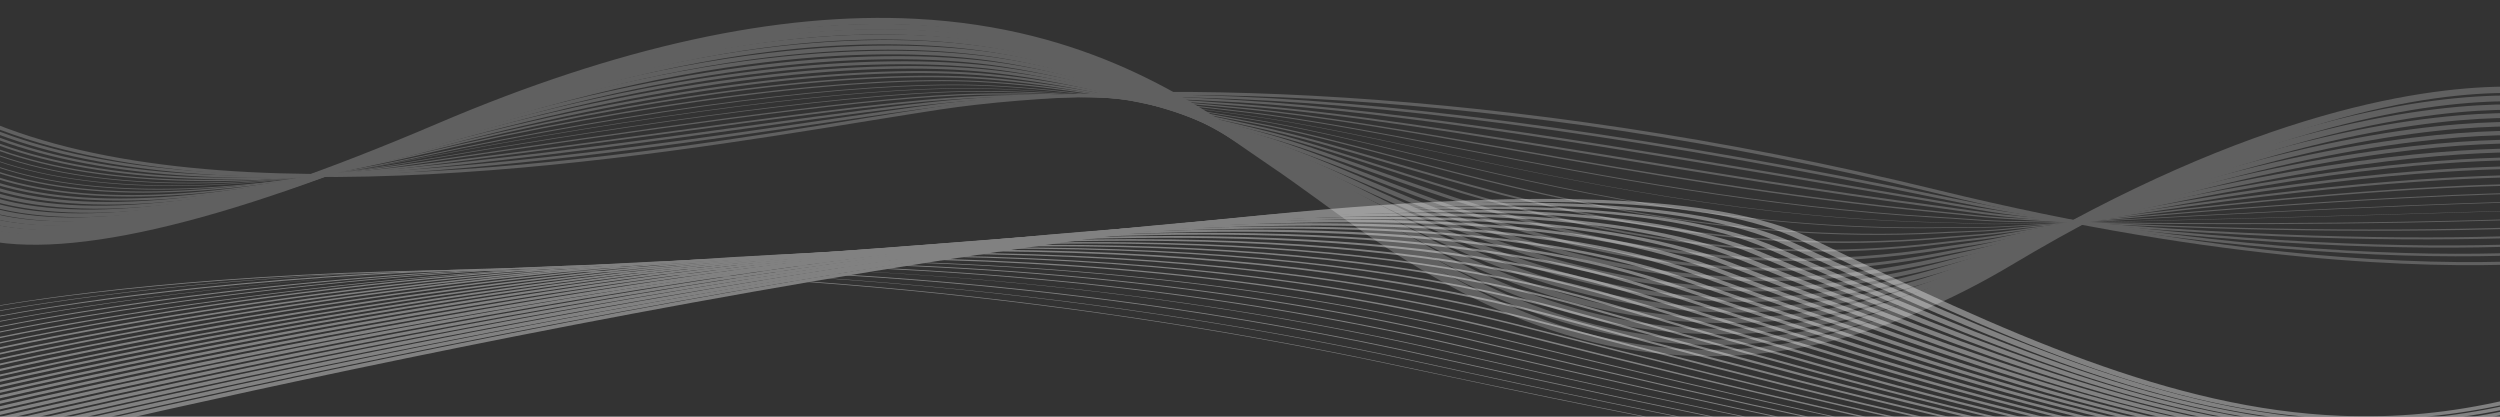 <?xml version="1.0" encoding="utf-8"?>
<!-- Generator: Adobe Illustrator 15.1.0, SVG Export Plug-In . SVG Version: 6.00 Build 0)  -->
<!DOCTYPE svg PUBLIC "-//W3C//DTD SVG 1.1//EN" "http://www.w3.org/Graphics/SVG/1.1/DTD/svg11.dtd">
<svg version="1.1" id="Ebene_2" xmlns="http://www.w3.org/2000/svg" xmlns:xlink="http://www.w3.org/1999/xlink" x="0px" y="0px"
	 width="1382.4px" height="230.4px" viewBox="0 0 1382.4 230.4" style="enable-background:new 0 0 1382.4 230.4;"
	 xml:space="preserve">
<rect x="0" y="0" width="1382.4" height="230.4" fill="#333333" stroke="none"/>
<g style="opacity:0.22;">
	<g>
		<path style="fill:#FFFFFF;" d="M1388.3,47.9c-44.5-0.3-140.4,11.8-282.4,96.6c-56.2,33.6-112,50-165.8,48.9
			c-90.9-1.9-160.3-52.5-206.2-86c-8.6-6.2-16.6-12.1-23.7-16.9l-13.1-8.9c-38.2-26.4-96-66.3-190.7-71.2
			c-76.2-4-165,15.5-264.2,57.8c-122.4,52.3-210.2,72.9-254,59.7l-4.4,2.9c47.9,14.5,136.7-5.8,263.9-60.1
			c97.4-41.6,184.1-60.7,257.8-56.8c91,4.7,145.3,42.2,184.9,69.6l13.1,9c7,4.7,15,10.5,23.6,16.7c46.8,34.1,117.5,85.7,212.6,87.7
			c56.6,1.2,114.6-15.8,172.5-50.3c139.9-83.6,232.9-95.5,275.9-95.2L1388.3,47.9z"/>
	</g>
	<g>
		<path style="fill:#FFFFFF;" d="M1388.6,52.8c-44.4-0.2-140.1,11.2-282.4,90.2c-10,5.6-20.7,10.9-32.5,16.2
			c-46.5,20.8-92.8,30.3-137.6,28.3c-86.5-3.9-154.5-50-199.4-80.4c-10.5-7.1-19.6-13.3-28-18.3c-4.9-3-10-6.2-15.4-9.6
			c-29.5-18.6-66.2-41.7-117.7-55.2c-91-23.7-203.4-8.3-334.1,45.8C118.7,120.4,33.5,139-11.6,124.9l-4.2,2.7
			C32.5,142.7,120.8,124,246.5,72C374.5,19,484,3.7,571.8,26.6c50.2,13.1,86.4,35.9,115.5,54.2c5.4,3.4,10.6,6.7,15.5,9.6
			c8.2,5,17.3,11.1,27.7,18.2c45.7,31,114.9,77.8,204.9,81.9c47.1,2.1,95.4-7.7,143.5-29.2c12-5.4,22.9-10.7,33.1-16.4
			c140.3-77.9,233.5-89.1,276.6-88.9L1388.6,52.8z"/>
	</g>
	<g>
		<path style="fill:#FFFFFF;" d="M1388.8,57.7c-44.3-0.1-139.9,10.7-282.4,83.7c-9.4,4.8-19.5,9.4-32.8,14.9
			c-45.8,18.8-91.5,27.3-135.7,25.2c-85.2-4-150.8-45.3-198.8-75.5c-12.1-7.6-22.5-14.2-32.1-19.4c-5.6-3.1-11.5-6.5-17.7-10.1
			c-29.9-17.2-67.2-38.7-117-50.8c-40.7-9.9-86.8-12.2-137-6.7c-59.4,6.5-125,24-194.8,52c-121.4,48.6-206.2,65.7-252.2,50.8l-4,2.5
			c48.9,15.9,136.7-1.3,260.8-51c127.6-51.1,236.6-66.2,324-44.9c48.6,11.9,85.3,33,114.9,50c6.3,3.6,12.2,7,17.8,10.1
			c9.4,5.2,19.8,11.7,31.8,19.3c48.7,30.6,115.4,72.6,203.7,76.7c46.2,2.2,93.7-6.6,141-26c13.4-5.5,23.7-10.2,33.3-15.1
			c140.7-72.2,234.1-82.8,277.2-82.7L1388.8,57.7z"/>
	</g>
	<g>
		<path style="fill:#FFFFFF;" d="M1389.1,62.5c-44.2,0-139.7,10.1-282.4,77.3c-11.4,5.4-23,9.8-33,13.5
			c-45.1,16.9-90,24.4-133.6,22.2C856,171.5,790,133,741.8,104.8c-13-7.6-25.3-14.8-36.1-20.2c-6.4-3.2-13-6.7-20-10.4
			c-30.3-15.9-68.1-35.7-116.3-46.7c-61.4-14-168.5-17.5-329.6,44.8c-120,46.4-204.5,62-251.2,46.4l-3.8,2.2
			c50.2,16.8,134.9,1.6,259.2-46.5c158.5-61.3,262.9-58,322.6-44.4c47,10.7,84.3,30.3,114.3,46c7.1,3.7,13.7,7.2,20.2,10.4
			c10.6,5.3,22.3,12.1,35.8,20c48.9,28.6,115.9,67.7,202.6,71.9c45.3,2.2,91.9-5.5,138.4-22.9c10.2-3.8,21.9-8.3,33.5-13.8
			c141.1-66.4,234.6-76.4,277.8-76.4L1389.1,62.5z"/>
	</g>
	<g>
		<path style="fill:#FFFFFF;" d="M1389.4,67.4c-44.1,0.1-139.5,9.6-282.4,70.9c-11,4.7-22.2,8.5-33,12.2l-0.2,0.1
			c-148.9,50.4-257.5-8.4-329.4-47.3c-14.4-7.8-28.1-15.2-40.1-20.6c-7.1-3.2-14.5-6.7-22.3-10.5c-32.3-15.5-69-33-115.6-42.7
			c-39.5-8.3-85.2-9.6-135.8-3.9c-59.1,6.7-123.6,22.9-191.7,48.2C120.3,118,36.1,132.1-11.5,115.7l-3.5,2
			c50.7,17.4,135,3.7,257.6-42c158.1-58.9,261.9-56.4,321.2-44c45.6,9.6,81.9,26.9,113.8,42.2c7.8,3.7,15.2,7.3,22.4,10.5
			c11.9,5.4,25.4,12.7,39.7,20.5c73.3,39.7,184.1,99.6,337.4,47.7l0.2-0.1c11-3.7,22.3-7.6,33.5-12.4
			c141.5-60.7,235.2-70.1,278.4-70.2L1389.4,67.4z"/>
	</g>
	<g>
		<path style="fill:#FFFFFF;" d="M1389.6,72.3c-44,0.3-139.2,9-282.5,64.5c-9.9,3.8-20.2,6.9-30.1,9.9l-3.4,1
			c-146.2,44.2-250.7-8-327-46.2c-15.8-7.9-30.8-15.4-44.1-20.8c-7.8-3.2-15.9-6.7-24.4-10.4c-32.7-14.2-69.9-30.3-115.1-39
			C513.9,22,406.2,15.1,238,75.2c-118.8,42.5-200.4,54.7-249.4,37.5l-3.3,1.8c51.3,18,135,5.8,256-37.5
			c166-59.4,271.7-52.7,319.8-43.5c44.4,8.5,81.1,24.5,113.5,38.5c8.5,3.7,16.6,7.2,24.5,10.4c13.1,5.3,27.9,12.8,43.7,20.7
			c37.1,18.6,83.3,41.7,138.5,54.3c65.1,14.9,129,12.4,195.4-7.7l3.4-1c10-3,20.4-6.2,30.6-10.1c142-55,235.8-63.7,279-63.9
			L1389.6,72.3z"/>
	</g>
	<g>
		<path style="fill:#FFFFFF;" d="M1389.9,77.2c-43.9,0.4-138.9,8.4-282.5,58.1c-9.3,3.2-18.9,5.7-28.2,8.2l-5.6,1.5
			c-143.3,38.2-248-10.1-324.4-45.3c-17.3-8-33.6-15.5-48.1-20.9c-8.5-3.1-17.1-6.5-26.2-10.1c-33.2-13-70.8-27.8-114.9-35.4
			c-48.7-8.4-155.4-14-323.1,43.3c-117.4,40.2-198.7,50.9-248.5,33l-3,1.6c51.8,18.7,135.1,7.9,254.4-33
			c165.8-56.7,270.7-51.3,318.4-43c43.3,7.5,80.6,22.1,113.5,35.1c9.1,3.6,17.8,7,26.3,10.1c14.3,5.3,30.5,12.8,47.7,20.7
			c37.3,17.2,83.8,38.7,138.4,50.6c64.2,14,126.9,12.4,191.8-4.9c0,0,5.5-1.5,5.5-1.5c9.4-2.5,19.2-5,28.7-8.3
			c142.5-49.3,236.4-57.3,279.7-57.7L1389.9,77.2z"/>
	</g>
	<g>
		<path style="fill:#FFFFFF;" d="M1390.2,82.1c-43.7,0.5-138.5,7.8-282.5,51.7c-8.8,2.7-17.9,4.7-26.8,6.7l-7.2,1.6
			C933.4,174.6,828.5,130.1,752,97.7c-18.7-7.9-36.5-15.4-52.2-20.7c-9-3-18.1-6.2-27.7-9.6c-33.7-11.9-72-25.5-115-32.1
			c-81.8-12.6-198.7,3-320.9,42.8c-116,37.8-197,47.1-247.6,28.5l-2.7,1.4c52.4,19.2,135.1,9.9,252.8-28.5
			c121-39.5,236.6-55,317-42.5c42.3,6.5,80.3,20,113.7,31.8c9.6,3.4,18.7,6.6,27.8,9.7c15.6,5.2,33.2,12.7,51.8,20.6
			c77.5,32.8,183.6,77.8,326.5,44.9l7.1-1.6c9-2,18.3-4.1,27.3-6.8c143.1-43.6,237-50.9,280.2-51.4L1390.2,82.1z"/>
	</g>
	<g>
		<path style="fill:#FFFFFF;" d="M1390.4,87c-43.5,0.6-138.1,7.3-282.6,45.4c-8.4,2.2-17.3,3.9-25.8,5.5l-8.4,1.6
			c-136.9,26.7-242-14.1-318.7-43.9c-20.3-7.9-39.5-15.3-56.6-20.5c-9.4-2.8-18.8-5.8-28.7-8.9c-36.1-11.4-73.4-23.3-115.6-29
			c-36.5-4.9-82.6-4.4-133.3,1.7c-58.2,6.9-120.6,20.6-185.4,40.6C120.7,114.9,40,122.8-11.5,103.5l-2.4,1.3
			c52.9,19.8,135.1,12,251.2-24c172-53.2,278-47.1,315.5-42.1c41.6,5.6,78.6,17.4,114.5,28.7c9.9,3.2,19.3,6.1,28.8,9
			c16.9,5.1,36,12.5,56.2,20.3C830,126.8,936,168,1075.1,140.9l8.4-1.6c8.7-1.6,17.6-3.3,26.3-5.6c143.8-37.9,237.6-44.6,280.8-45.1
			L1390.4,87z"/>
	</g>
	<g>
		<path style="fill:#FFFFFF;" d="M1390.7,91.9c-43.3,0.7-137.5,6.7-282.7,39c-8.2,1.8-16.7,3.1-25,4.3c-3.1,0.5-6.4,0.9-9.5,1.4
			c-59.1,9.4-117.3,8.3-178-3.3c-52.4-10-97.5-26-137.3-40.1c-22-7.8-42.8-15.2-61.3-20.2c-9.6-2.6-19-5.2-29-8
			c-37-10.5-75.3-21.3-116.9-26c-35.8-4.1-81.7-3.1-132.7,3.1c-57.9,7-119.8,20-183.9,38.7c-113.2,33.1-193.6,39.5-245.8,19.6
			l-2.1,1.1c53.4,20.4,135.1,14,249.7-19.5c119.6-34.9,237-50.5,314.1-41.6c41.1,4.7,79.2,15.5,116,25.9c9.6,2.7,19.4,5.5,29,8.1
			c18.3,4.9,39.1,12.3,61,20c40,14.2,85.3,30.2,138.1,40.3c61.5,11.7,120.4,12.8,180.3,3.3c3.1-0.5,6.3-1,9.4-1.4
			c8.4-1.2,17-2.5,25.4-4.4c144.6-32.2,238.4-38.2,281.4-38.8L1390.7,91.9z"/>
	</g>
	<g>
		<path style="fill:#FFFFFF;" d="M1391,96.8c-42.9,0.8-136.6,6.1-282.8,32.6c-8,1.5-16.3,2.4-24.4,3.3c-3.4,0.4-6.9,0.8-10.4,1.2
			c-57.3,7.1-114.3,5.2-174.1-5.8c-51.8-9.5-97.1-24.1-137.1-37c-24-7.7-46.6-15-66.7-19.8c-9.4-2.2-18.9-4.6-28.2-6.9
			C629,54.8,589.4,44.9,548,41c-35.1-3.3-80.8-1.8-132.1,4.5c-57.5,7-118.9,19.4-182.4,36.8c-111.9,30.7-192,35.6-245,15.1l-1.7,0.9
			c25.7,9.9,58.3,14,97.1,12.2c41.9-2,92.8-11.2,151-27.1C354.9,50.4,471.8,35,547.5,42.1c41,3.9,80.4,13.7,118.6,23.2
			c9.3,2.3,18.8,4.7,28.2,6.9c19.9,4.8,42.5,12,66.4,19.7c40.1,12.9,85.6,27.6,137.7,37.1c60.5,11.1,118,13,175.9,5.9
			c3.4-0.4,6.9-0.8,10.3-1.2c8.2-0.9,16.6-1.8,24.7-3.3C1255,104,1348.4,98.8,1391.1,98L1391,96.8z"/>
	</g>
	<g>
		<path style="fill:#FFFFFF;" d="M1391.3,101.7c-42.2,0.9-135.2,5.5-282.9,26.3c-7.8,1.1-16,1.7-23.9,2.3c-3.6,0.3-7.4,0.5-11.1,0.9
			C948.8,142,848,112.6,767.1,88.9c-26.2-7.7-51-14.9-72.9-19.5l-25.8-5.6C628.1,55.1,586.6,46,545,42.9
			c-34.4-2.5-79.9-0.5-131.5,5.9c-56.2,6.9-118.7,19-180.9,34.9C122,111.9,42.2,115.4-11.5,94.3l-1.4,0.7
			c26.1,10.3,59.1,14.8,98,13.5c41.5-1.4,91.5-9.5,148.4-24c120.9-30.9,237.2-46.1,311-40.7c41.3,3,82.7,12.1,122.7,20.8l25.8,5.6
			c21.8,4.6,46.5,11.8,72.7,19.5c40.2,11.7,85.7,25,136.9,34c59.3,10.4,115.2,13.2,170.9,8.3c3.7-0.3,7.4-0.6,11-0.9
			c8-0.6,16.2-1.2,24.2-2.3c147.5-20.8,240.2-25.4,282.4-26.2L1391.3,101.7z"/>
	</g>
	<g>
		<path style="fill:#FFFFFF;" d="M1391.5,106.6c-33,0.8-126.5,4.2-283.1,19.9c-7.8,0.8-15.8,1.1-23.6,1.4c-3.8,0.1-7.8,0.3-11.7,0.5
			c-119.4,6.1-219.4-20.3-299.9-41.5c-29-7.7-56.4-14.9-80.5-19.4l-21-4c-44.9-8.5-87.2-16.5-129.7-18.7
			c-33.5-1.7-78.8,0.8-130.9,7.3c-55.5,6.9-117.5,18.3-179.5,32.9c-55.5,13.1-104.3,20.1-145.2,20.8c-38.8,0.7-71.7-4.3-97.9-14.7
			l-1,0.5c26.5,10.6,59.8,15.6,99,14.9c41.1-0.7,90.2-7.8,145.9-20.9c120.5-28.4,239.1-43.8,309.5-40.2
			c42.2,2.2,84.5,10.2,129.2,18.7l21.1,4c24,4.5,51.4,11.7,80.3,19.3c80.6,21.3,181,47.7,300.9,41.6c3.9-0.2,7.8-0.3,11.6-0.5
			c7.8-0.3,16-0.6,23.8-1.4c156.5-15.7,249.9-19.2,282.8-19.9L1391.5,106.6z"/>
	</g>
	<g>
		<path style="fill:#FFFFFF;" d="M1391.8,111.5c-29.2,0.7-115.3,3.6-283.3,13.6c-7.7,0.5-15.7,0.5-23.4,0.5c-4,0-8,0-12.1,0.1
			c-113.4,1.7-212.1-21.7-291.4-40.6c-32.5-7.7-63.2-15-90.1-19.4l-12.6-2c-49.1-8-95.5-15.5-139.7-16.8
			c-32.6-0.9-77.6,2.1-130.4,8.8c-54.5,6.9-116,17.6-178,31c-54.2,11.7-102.3,17.7-142.8,17.7c-19.8,0-38.2-1.3-54.8-4
			c-16.3-2.7-31.3-6.7-44.5-12.1l-0.7,0.3c13.3,5.4,28.5,9.5,44.9,12.2c16.7,2.7,35.3,4.1,55.2,4.1c40.7-0.1,88.9-6.1,143.3-17.8
			c62-13.3,123.5-24,177.9-31c52.6-6.7,97.6-9.7,130-8.8c44.1,1.3,90.4,8.8,139.5,16.8l12.6,2c26.8,4.3,57.5,11.6,90,19.4
			c79.4,18.9,178.2,42.4,292,40.6c4-0.1,8.1-0.1,12.1-0.1c7.8,0,15.8,0,23.6-0.5c168-10.1,254-12.9,283.2-13.6L1391.8,111.5z"/>
	</g>
	<g>
		<path style="fill:#FFFFFF;" d="M1392.1,116.4c-10.5,0.3-23,0.7-37.5,1.1c-54.5,1.6-136.9,4.1-246.1,6.2
			c-7.7,0.2-15.3-0.1-23.4-0.4c-4.1-0.1-8.2-0.3-12.4-0.4c-47.4-1-96.5-5.6-150.2-14.2c-46.8-7.4-90.8-16.9-129.6-25.2
			c-37.2-8-72.4-15.5-102.8-19.7c-26.5-3.7-53.8-7.5-80.2-10.3c-28.9-3.1-52.3-4.6-73.7-4.8c-31.4-0.2-76.3,3.3-129.8,10.2
			c-52.8,6.8-113.8,16.8-176.7,29c-26.6,5.2-51.9,9-75.3,11.4c-23.2,2.4-45.2,3.5-65.2,3.2c-19.9-0.3-38.5-1.9-55.3-4.8
			c-16.7-2.9-32-7.2-45.5-12.7l-0.4,0.2c13.6,5.6,29,9.9,45.7,12.8c16.8,2.9,35.5,4.6,55.4,4.8c20.1,0.3,42-0.8,65.3-3.2
			c23.4-2.4,48.7-6.3,75.4-11.5C292.7,76,353.8,66,406.5,59.2C460,52.3,504.9,48.8,536.2,49c21.4,0.1,44.8,1.6,73.6,4.7
			c26.4,2.8,53.7,6.6,80.2,10.3c30.4,4.2,65.6,11.8,102.7,19.7c38.8,8.3,82.9,17.7,129.6,25.2c53.7,8.6,102.9,13.2,150.3,14.2
			c4.2,0.1,8.3,0.2,12.4,0.4c7.7,0.3,15.7,0.6,23.5,0.4c109.2-2.1,191.6-4.6,246.1-6.2c14.5-0.4,27-0.8,37.5-1.1L1392.1,116.4z"/>
	</g>
	<g>
		<path style="fill:#FFFFFF;" d="M1392.4,121.1c-33.4,1-135.2,4-283.9,1c-7.8-0.2-15.4-0.7-23.5-1.3c-4.1-0.3-8.3-0.6-12.5-0.8
			c-97.6-5.6-185.3-22.6-262.6-37.5C766,73.9,724.5,65.9,689,61.7c-52.6-6.2-108-12.2-155.7-11.3c-72.7,1.3-205.8,21.8-304.7,38.8
			c-51.8,8.9-98.1,12.8-137.8,11.6c-40-1.2-74.3-7.6-101.9-19l-0.7,0.3c27.8,11.5,62.3,17.9,102.6,19.1
			c39.8,1.2,86.4-2.7,138.3-11.7c98.8-17,231.8-37.4,304.4-38.7C580.8,50,636.1,56,688.7,62.2c35.4,4.2,76.9,12.2,120.7,20.7
			c77.4,15,165.2,31.9,262.9,37.6c4.2,0.2,8.4,0.5,12.5,0.8c8.1,0.6,15.8,1.1,23.6,1.3c148.8,3.1,250.5,0,284-1L1392.4,121.1z"/>
	</g>
	<g>
		<path style="fill:#FFFFFF;" d="M1392.6,125.7c-85.1,2.7-180.7,0.9-284.1-5.4c-7.9-0.5-15.7-1.3-24-2.2c-4-0.4-8.1-0.8-12.2-1.2
			c-85.3-8.1-165.1-22.1-235.5-34.5c-56.8-10-105.8-18.6-149.1-22.8c-50.3-4.9-108.4-9.6-157.5-7.5C468,54.8,354.2,71.6,233.8,89.5
			l-6.4,0.9C124.5,105.6,44.4,101.7-10.8,78.6l-1.1,0.5c55.6,23.2,136.3,27.3,239.8,11.9l6.4-0.9c120.4-17.8,234.1-34.7,296.2-37.3
			c48.8-2.1,106.8,2.6,157,7.5c43.1,4.2,92.1,12.8,148.8,22.8c70.4,12.4,150.3,26.5,235.7,34.5c4.1,0.4,8.2,0.8,12.2,1.2
			c8.3,0.9,16.1,1.7,24.1,2.2c103.5,6.3,199.2,8.1,284.4,5.4L1392.6,125.7z"/>
	</g>
	<g>
		<path style="fill:#FFFFFF;" d="M1392.9,130.4c-57.4,2-153.2,1.5-284.2-11.7c-8.3-0.8-16.4-2-25-3.2l-11.4-1.6
			c-64.9-8.5-125.7-18.6-184.5-28.3C810.4,73,743.6,62,686.6,57.6c-68.2-5.3-118.8-6.5-159.2-3.7c-39,2.7-98.5,10.8-167.4,20.2
			c-43,5.9-87.4,11.9-133.7,17.6C124.5,104.2,44.8,98.7-10.5,75.4l-1.4,0.7c55.9,23.6,136.2,29.1,238.8,16.5
			c46.3-5.7,90.8-11.8,133.8-17.6c68.8-9.4,128.2-17.5,167.1-20.1c40.2-2.8,90.6-1.6,158.6,3.7c56.8,4.4,123.5,15.4,200.7,28.1
			c58.8,9.7,119.7,19.7,184.7,28.3l11.4,1.6c8.6,1.2,16.8,2.3,25.2,3.2c131.3,13.2,227.4,13.7,284.9,11.7L1392.9,130.4z"/>
	</g>
	<g>
		<path style="fill:#FFFFFF;" d="M1393.1,135c-56.8,2.1-152.2,0.6-284.4-18c-9-1.3-18-2.8-27.4-4.4l-9.3-1.6l-45.9-7.8
			c-128-21.8-249-42.3-340.8-47.8c-65.3-3.9-119.5-3.9-161,0.1c-26.4,2.5-62.8,7.5-104.9,13.3c-55.7,7.7-125,17.2-194.3,24
			c-100.9,9.8-180.1,2.9-235.4-20.7L-12,73C44,96.8,123.9,103.9,225.8,94c69.4-6.7,138.8-16.3,194.5-24c42-5.8,78.3-10.8,104.6-13.3
			c41.2-3.9,95.1-3.9,160.1-0.1c91.5,5.5,212.3,26,340.2,47.7l45.9,7.8l9.2,1.6c9.5,1.6,18.5,3.2,27.6,4.5
			c132.6,18.7,228.4,20.1,285.4,18L1393.1,135z"/>
	</g>
	<g>
		<path style="fill:#FFFFFF;" d="M1393.4,139.7c-56.4,2.2-151.5-0.3-284.5-24.3c-11.5-2.1-23.2-4.5-35.4-7l-1.5-0.3
			C919.4,76.6,785.3,57.6,684.2,53.4C620.3,50.7,564,52,521.3,57.2c-17.8,2.2-40.2,5.5-66.1,9.3c-61.9,9.1-146.7,21.6-231,27.5
			C124,101,45.2,92.6-9.8,68.9l-2.2,1c55.8,24,135.4,32.6,236.7,25.5c84.6-5.9,169.5-18.4,231.5-27.5c25.9-3.8,48.2-7.1,66-9.3
			c42.3-5.2,98.2-6.5,161.7-3.8c100.8,4.2,234.5,23.1,386.8,54.6l1.5,0.3c12.3,2.5,24,4.9,35.6,7c133.5,24.1,229.2,26.6,285.9,24.4
			L1393.4,139.7z"/>
	</g>
	<g>
		<path style="fill:#FFFFFF;" d="M1393.6,144.4c-51.7,2.1-162.1-0.2-321.7-39.2C829.9,45.9,622.4,43.3,518.3,59
			c-11.2,1.7-24.1,3.8-39.1,6.2c-124.4,20.3-356,58-488.6,0.5l-2.6,1.2c134.3,58.2,367.3,20.3,492.5-0.1c14.9-2.4,27.8-4.5,39-6.2
			c103.4-15.6,309.7-12.9,550.7,46.1c160.4,39.2,271.7,41.5,323.8,39.4L1393.6,144.4z"/>
	</g>
</g>
<g style="opacity:0.38;">
	<g>
		<path style="fill:#FFFFFF;" d="M-7.2,170.3L-7.2,170.3c3.3-0.6,334.9-63.2,783.8,32.8c75.7,16.2,142.5,29.7,204.3,41.2
			c59.4,11.1,112.5,20.1,162.2,27.5c46.8,7,89.8,12.4,131.3,16.6c37.8,3.8,74.3,6.6,111.6,8.4l0.1-0.2c-37.2-1.9-73.7-4.6-111.4-8.4
			c-41.5-4.2-84.4-9.6-131.2-16.6c-49.7-7.4-102.8-16.4-162.2-27.5c-61.8-11.6-128.6-25-204.3-41.2
			c-54.2-11.6-109.4-21.5-164.2-29.3c-49.8-7.2-100.3-12.8-150.1-16.8c-83.9-6.8-167.5-9-248.4-6.7c-31.8,0.9-63.2,2.5-93.5,4.8
			c-24.2,1.8-47.7,4.1-69.7,6.7c-37.6,4.5-58.5,8.5-58.7,8.5L-7.2,170.3z"/>
	</g>
	<g>
		<path style="fill:#FFFFFF;" d="M-7.1,173.3c3.2-0.8,346.8-69.8,792,27.1c74.8,16.4,140.4,30,200.6,41.5
			c58.8,11.3,111.1,20.4,159.7,27.8c89.2,13.6,165.8,21.3,240.8,24.3l0.2-0.2c-74.9-3-151.4-10.7-240.5-24.3
			c-48.6-7.4-100.8-16.5-159.6-27.8c-60.2-11.6-125.8-25.1-200.5-41.5c-52.9-11.5-107.1-21.2-161.2-28.9
			c-49.2-7-99.4-12.4-149.2-16.2c-84-6.3-168.4-8-250.9-5.1c-32.5,1.2-64.8,3.1-96,5.7c-25.1,2.1-49.5,4.6-72.6,7.6
			c-41.9,5.3-63.4,9.8-63.6,9.8L-7.1,173.3z"/>
	</g>
	<g>
		<path style="fill:#FFFFFF;" d="M-7,176.3c3.4-0.8,368.1-75.1,800.3,21.4c147.9,33,260.5,55.2,354.4,69.8
			c89.6,13.9,165.3,21.5,238.4,23.6l0.1-0.3c-72.9-2.2-148.5-9.7-237.9-23.6c-93.9-14.6-206.5-36.8-354.3-69.8
			c-98.4-22-201.3-36.9-305.8-44.2c-84-5.9-169.2-7.1-253.4-3.4c-75.7,3.3-136.5,10.1-174.2,15.1C20,170.5-4.9,175.4-7.8,176.1
			L-7,176.3z"/>
	</g>
	<g>
		<path style="fill:#FFFFFF;" d="M-6.9,179.3c3.6-0.9,381.6-81.9,808.7,15.7c147.3,33.6,258,56,348.4,70.4
			c89.4,14.2,164.5,21.5,236.2,22.9l0.1-0.3c-139.8-2.7-298-28-583.7-93.2c-95.8-21.9-197.2-36.4-301.6-43.3
			c-84-5.5-170.1-6.1-255.8-1.7c-77.5,4-140.5,11.4-179.7,16.9c-43,6-69.3,11.4-73.5,12.4L-6.9,179.3z"/>
	</g>
	<g>
		<path style="fill:#FFFFFF;" d="M-6.8,182.3c3.8-0.9,402.3-86.9,817,9.9c289.1,67.5,439.9,91.9,576.3,93.2l0.1-0.4
			c-136-1.3-286.5-25.6-575.2-93.1c-93.2-21.8-193.2-36-297.3-42.3c-84-5.1-170.9-5.1-258.3,0c-79.3,4.6-144.5,12.7-185.2,18.7
			C25.2,175-2.9,180.9-7.9,182.1L-6.8,182.3z"/>
	</g>
	<g>
		<path style="fill:#FFFFFF;" d="M-6.7,185.3c1.7-0.4,179.7-40.2,420-40.1c146.1,0,282.5,15,405.3,44.3
			c147.9,35.4,251.6,57.4,336.2,71.5c45.2,7.5,85.6,12.9,123.5,16.4c37.7,3.5,73.1,5.2,108.3,5.1l0-0.4
			c-132.7,0.1-275.7-23.3-566.7-92.9c-123.2-29.5-260-44.4-406.6-44.5c-52.7,0-106.8,1.9-160.8,5.8c-43.8,3.1-87.8,7.5-130.6,13
			C39,174.2-7.6,184.9-8,185L-6.7,185.3z"/>
	</g>
	<g>
		<path style="fill:#FFFFFF;" d="M-6.6,188.4c1.9-0.4,199-44.7,448.5-44.2c140.8,0.2,270.3,14.6,385.1,42.7
			c148.9,36.5,247.7,58,330.1,72.1c44.7,7.6,84.6,13,122,16.4c37.5,3.4,72.7,4.9,107.7,4.5l-0.1-0.5c-145,1.7-301.8-29.9-558.2-92.7
			c-115.2-28.2-245.2-42.6-386.6-42.9c-54.9-0.1-111.7,2-168.8,6.2c-46.4,3.4-93.3,8.2-139.2,14.3C58.2,174.1,4.7,185-8.1,188
			L-6.6,188.4z"/>
	</g>
	<g>
		<path style="fill:#FFFFFF;" d="M-6.5,191.4c2.1-0.5,214.5-49.3,476.4-48.4c135.4,0.4,258.3,14.3,365.5,41.2
			c147.8,37.1,244.7,58.8,324,72.6c88.5,15.4,158.7,21.6,227.5,20.1l-0.2-0.6c-141.5,3.1-290-27.4-549.6-92.6
			c-107.6-27-231.1-40.9-367.2-41.4c-56.9-0.2-116.2,2-176.4,6.5c-48.9,3.7-98.6,8.9-147.6,15.5C49.8,177.5-7.6,190.9-8.1,191
			L-6.5,191.4z"/>
	</g>
	<g>
		<path style="fill:#FFFFFF;" d="M-6.3,194.4c2.3-0.5,234.4-53.9,503.6-52.7c130,0.6,246.5,14,346.5,39.7
			c148.5,38.2,240.6,59.4,317.9,73.2c87.7,15.6,157.2,21.6,225.4,19.4l-0.3-0.6c-137.6,4.4-284.1-26.2-541.1-92.4
			c-100.5-25.9-217.7-39.3-348.4-39.9c-58.7-0.3-120.4,2.1-183.4,6.9c-51.4,4-103.8,9.6-155.9,16.8c-86,11.9-149.2,25-166.3,29.1
			L-6.3,194.4z"/>
	</g>
	<g>
		<path style="fill:#FFFFFF;" d="M-6.2,197.4c2.5-0.6,254.6-58.7,530.3-57c124.5,0.8,235,13.6,328.2,38.3
			c259.8,68.6,398.8,98.3,535.1,92.4l-0.5-0.7c-135,5.8-273.4-23.8-532.5-92.2c-93.8-24.8-204.8-37.7-330.2-38.5
			c-60.2-0.4-124.1,2.1-189.9,7.3c-53.7,4.3-108.8,10.4-163.9,18.1C60.8,180.6-7.6,196.8-8.2,196.9L-6.2,197.4z"/>
	</g>
	<g>
		<path style="fill:#FFFFFF;" d="M-6.1,200.4c2.7-0.6,270.6-63.6,556.3-61.4c119.2,0.9,223.6,13.3,310.5,36.9
			c122.9,33.3,221.9,58.7,305.6,74.3c85.9,16,154.1,21.5,221.3,17.9l-0.7-0.7c-132.8,7.1-263.2-21.3-523.9-92.1
			c-87.4-23.7-192.6-36.2-312.7-37.2c-61.6-0.5-127.5,2.1-195.9,7.7c-55.9,4.5-113.6,11.1-171.8,19.5C67.3,182-7.5,199.7-8.3,199.9
			L-6.1,200.4z"/>
	</g>
	<g>
		<path style="fill:#FFFFFF;" d="M-6,203.4c2.9-0.7,291.3-68.5,581.6-65.8c113.9,1.1,212.6,13,293.4,35.6
			c124.9,34.8,218.5,59.5,299.5,74.9c84.9,16.2,152.5,21.5,219.2,17.2l-0.8-0.8c-130.1,8.3-258.5-20.3-515.4-91.9
			C790,150,690.5,138,575.7,136.9c-291.7-2.7-581.2,65.3-584,66L-6,203.4z"/>
	</g>
	<g>
		<path style="fill:#FFFFFF;" d="M-5.9,206.5c3.1-0.7,312.3-73.5,606.3-70.2c108.6,1.2,201.8,12.7,277,34.3
			c126.3,36.2,214.8,60.2,293.3,75.5c83.9,16.4,150.9,21.4,217.2,16.5l-1.1-0.8c-133.7,10-263.1-21.8-506.8-91.7
			c-75.8-21.8-169.9-33.4-279.5-34.6c-63.7-0.7-133.2,2.1-206.5,8.4c-60,5.1-122.9,12.6-186.9,22.1C80.7,184.8-4.8,205-8.4,205.9
			L-5.9,206.5z"/>
	</g>
	<g>
		<path style="fill:#FFFFFF;" d="M-5.8,209.5c3.8-0.9,95.7-22.6,227.3-42.6c66.7-10.1,131.8-18,193.4-23.4
			c75.2-6.6,145.7-9.5,209.7-8.7c103.5,1.3,191.4,12.4,261.2,33.1c124.4,36.7,211.2,60.9,287.2,76.1
			c82.9,16.5,149.2,21.4,215.2,15.7l-1.3-0.8c-131.4,11.3-258.7-20.8-498.2-91.5c-70.5-20.8-159.3-32.1-263.9-33.4
			c-64.5-0.8-135.5,2.1-211.2,8.8c-61.9,5.4-127.2,13.3-194.1,23.5c-132,20-224.1,41.8-227.9,42.7L-5.8,209.5z"/>
	</g>
	<g>
		<path style="fill:#FFFFFF;" d="M-5.7,212.5c4.1-1,102.7-24.3,239.7-45.4c69.5-10.7,137-19.1,200.4-24.8c77.3-6.9,149.2-10,213.7-9
			c98.4,1.4,181.2,12.2,246,31.9c125.2,38.1,207,61.6,281,76.7c81.8,16.7,147.6,21.3,213.2,15l-1.5-0.9
			c-136.7,13.2-275.1-26.1-489.5-91.4c-65.6-19.9-149.3-30.8-248.9-32.2c-119.3-1.7-259.4,9.7-416.6,34
			C94.4,187.4-4.4,210.8-8.5,211.8L-5.7,212.5z"/>
	</g>
	<g>
		<path style="fill:#FFFFFF;" d="M-5.6,215.5C9.6,211.9,371,126.8,671,131.7c93.5,1.5,171.4,11.9,231.5,30.7
			c103.6,32.5,195.8,60.8,274.8,77.3c80.7,16.9,145.9,21.3,211.3,14.2l-1.7-0.9c-135.2,14.5-264.3-23.2-480.9-91.2
			c-60.8-19.1-139.8-29.6-234.6-31.1c-120.1-2-263.8,10.1-427.2,35.7c-140.2,22-241.6,45.8-252.7,48.4L-5.6,215.5z"/>
	</g>
	<g>
		<path style="fill:#FFFFFF;" d="M-5.5,218.5c16.1-3.8,398.3-93.9,698.8-88.5c88.7,1.6,162,11.6,217.6,29.6
			c213.5,69.2,341,107.6,477.9,91.4l-2-0.9c-133.7,15.8-260.2-22.3-472.3-91.1c-56.4-18.3-130.7-28.4-220.8-30
			C391.2,123.5,7.5,213.9-8.6,217.8L-5.5,218.5z"/>
	</g>
	<g>
		<path style="fill:#FFFFFF;" d="M-5.4,221.5c17-4,420.3-99.1,720.5-93.1c84.1,1.7,152.8,11.3,204.2,28.5
			c209,70,333.9,108.8,469.8,91.2l-2.3-1c-132.4,17.2-256.2-21.4-463.7-90.9c-52.3-17.5-122.1-27.3-207.7-29
			c-302.3-6-707.1,89.4-724.2,93.4L-5.4,221.5z"/>
	</g>
	<g>
		<path style="fill:#FFFFFF;" d="M-5.3,224.5c17.9-4.3,442.4-104.4,741.5-97.8c79.6,1.7,144,11,191.5,27.5
			c204.3,70.9,326.5,110.1,461.6,91.1l-2.5-1c-131.4,18.5-252.4-20.4-455-90.7c-48.3-16.8-114-26.2-195.1-28
			c-120.6-2.6-273.9,11.1-455.7,41C125.8,192,4.6,220.5-8.8,223.7L-5.3,224.5z"/>
	</g>
	<g>
		<path style="fill:#FFFFFF;" d="M-5.2,227.6c18.8-4.5,464.5-109.6,761.9-102.5c75.2,1.8,135.6,10.7,179.3,26.4
			c199.5,71.8,318.9,111.4,453.5,90.9l-2.8-1c-130.5,19.8-248.7-19.4-446.4-90.6c-44.7-16.1-106.3-25.1-183.1-27
			c-120.2-2.9-276.4,11.5-464.1,42.8c-156.6,26.1-279,54.6-302,60.1L-5.2,227.6z"/>
	</g>
	<g>
		<path style="fill:#FFFFFF;" d="M-5,230.6c49.5-11.8,491.8-114.8,781.8-107.3c71,1.8,127.4,10.4,167.7,25.4
			c151.6,56.6,250.7,91.3,349.7,96.1c32.5,1.6,63.8-0.2,95.6-5.4l-3.1-1.1c-30.5,5-60.5,6.7-91.5,5.2
			c-96.9-4.7-195.4-39.2-346.2-95.6c-41.2-15.4-98.9-24.1-171.7-26c-119.6-3.1-278.4,11.9-472,44.6c-161.1,27.2-290,57.3-314.2,63.1
			L-5,230.6z"/>
	</g>
	<g>
		<path style="fill:#FFFFFF;" d="M-4.9,233.6c51.8-12.3,514.1-120.1,801.1-112c67,1.9,119.7,10.1,156.6,24.5
			c146.9,57.1,243.2,92,341.3,96.6c32.6,1.5,64-0.4,96-6l-3.3-1.1c-30.6,5.3-60.6,7.2-91.5,5.8c-95.6-4.5-195.7-40.9-337.5-96
			c-37.9-14.7-92-23.2-160.8-25.1C507.1,112.1,43,220.3-8.9,232.6L-4.9,233.6z"/>
	</g>
	<g>
		<path style="fill:#FFFFFF;" d="M-4.8,236.6c54.1-12.9,536.4-125.4,819.9-116.8c63,1.9,112.2,9.8,146.1,23.5
			c137.9,55.8,235.6,92.7,332.7,97.1c32.7,1.5,64.2-0.7,96.4-6.7l-3.6-1.1c-30.7,5.7-60.7,7.8-91.7,6.4
			c-94.7-4.3-191.7-41-328.8-96.5c-34.9-14.1-85.5-22.3-150.4-24.2C529.5,109.7,45.3,222.7-9,235.6L-4.8,236.6z"/>
	</g>
	<g>
		<path style="fill:#FFFFFF;" d="M-4.7,239.6c56.4-13.4,558.8-130.8,838.2-121.7c59.3,1.9,105.1,9.5,136.1,22.6
			c133.1,56.2,227.6,93.4,324.2,97.6c32.8,1.4,64.5-1,96.8-7.3l-3.9-1.1c-30.9,6.1-60.9,8.4-91.8,7c-94-4.1-187.7-41.1-320-96.9
			c-32-13.5-79.3-21.4-140.6-23.4c-116.3-3.8-282.1,13.1-492.8,50.1C172.2,196.3,30.4,229.2-9,238.6L-4.7,239.6z"/>
	</g>
	<g>
		<path style="fill:#FFFFFF;" d="M-4.6,242.6c58.7-14,581.3-136.1,855.9-126.6c55.7,1.9,98.3,9.3,126.6,21.8
			c124.2,54.9,219.5,94.1,315.5,98.2c33,1.4,64.8-1.2,97.4-8l-4.2-1.1c-31,6.5-61.2,9-92.1,7.7c-93.2-4-187.7-42.9-311.1-97.4
			c-29.3-12.9-73.4-20.5-131.3-22.5c-114.8-4-282.6,13.5-498.8,51.9C180.4,197.3,32.2,231.7-9.1,241.6L-4.6,242.6z"/>
	</g>
	<g>
		<path style="fill:#FFFFFF;" d="M-4.5,245.6C95,222,604.8,104.4,868.7,114.2c52.3,1.9,91.8,9,117.6,20.9
			c119.2,55.2,211,94.7,306.8,98.7c33.1,1.4,65.2-1.5,98-8.7l-4.5-1.1c-31.2,6.9-61.4,9.6-92.3,8.3c-92.7-3.9-187.6-44.8-302.1-97.9
			c-26.8-12.4-68-19.7-122.4-21.8c-113.1-4.2-282.8,13.9-504.4,53.8C188.7,198.2,34,234.3-9.2,244.5L-4.5,245.6z"/>
	</g>
	<g>
		<path style="fill:#FFFFFF;" d="M-4.3,248.7C99,224.1,627.2,102,885.6,112.3c48.9,1.9,85.6,8.7,109,20.1
			c110.4,53.8,202.5,95.3,298.2,99.2c33.3,1.4,65.6-1.7,98.7-9.4l-4.9-1.2c-31.3,7.3-61.6,10.2-92.6,8.9
			c-92.4-3.8-183.5-44.9-293-98.3c-24.4-11.9-62.8-19-114.1-21C625,100.3,94.4,222.8-9.3,247.5L-4.3,248.7z"/>
	</g>
</g>
</svg>
